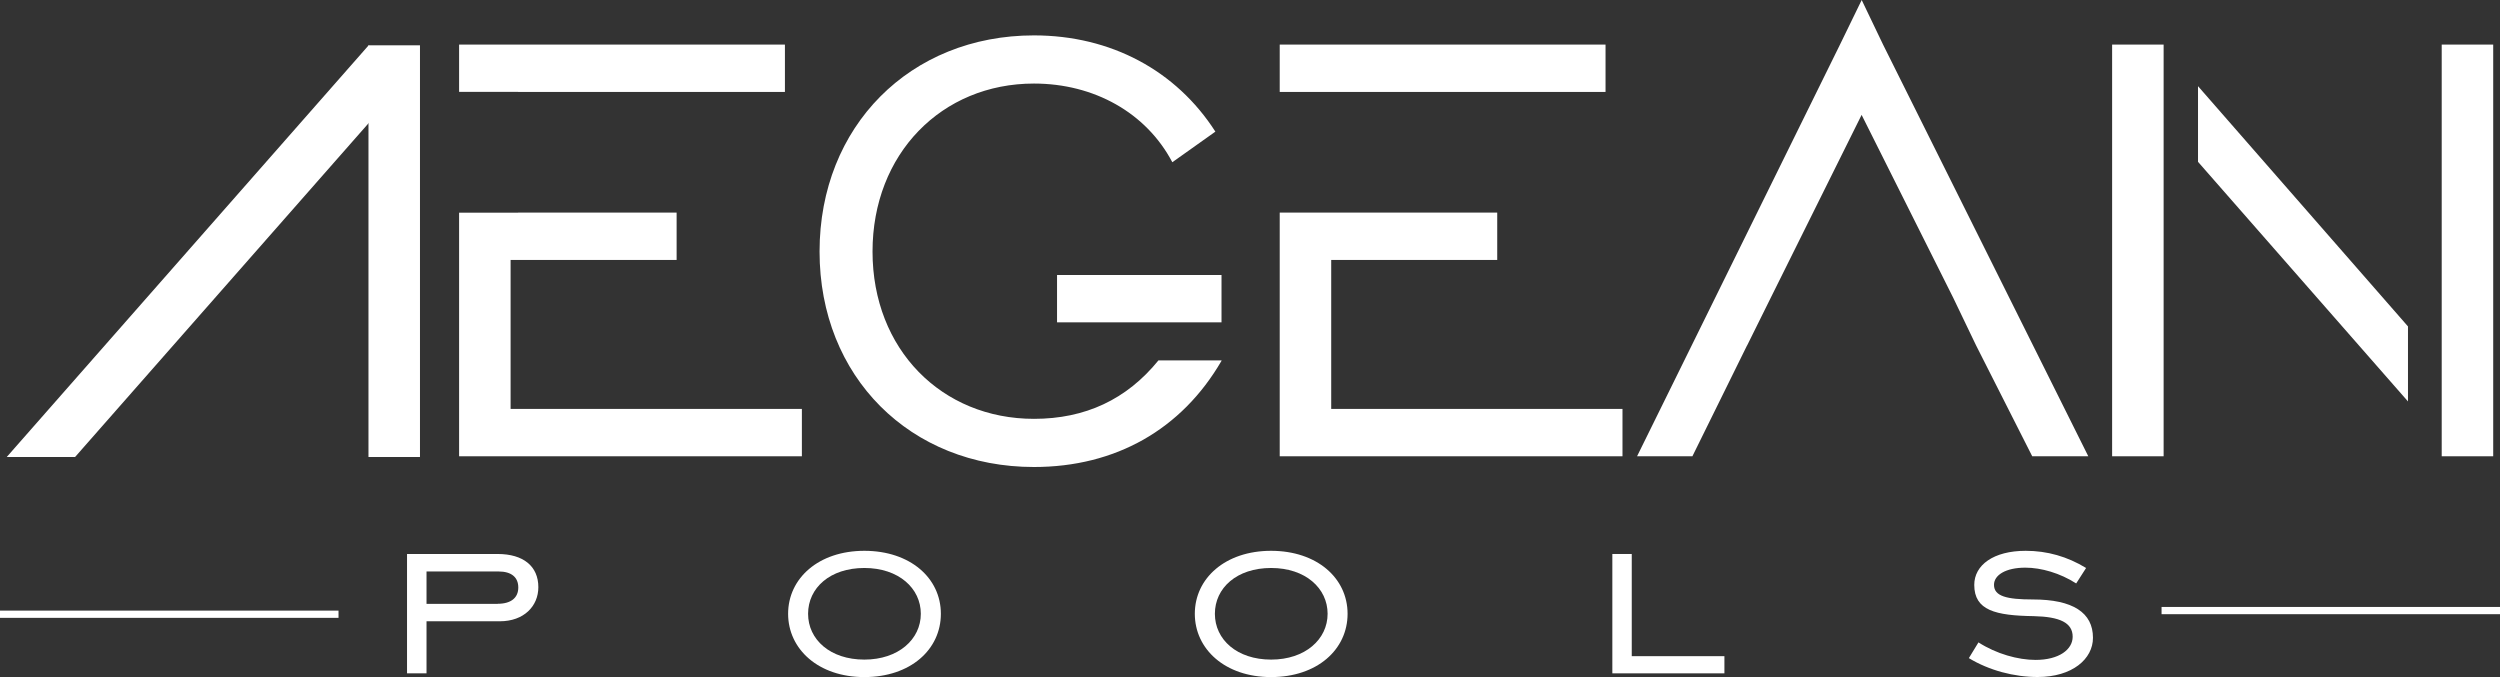 <svg xmlns="http://www.w3.org/2000/svg" width="192" height="52" viewBox="0 0 192 52" fill="none"><rect x="0" y="0" width="192" height="52" fill="#333333" stroke="none"/><g clip-path="url(#clip0_2065_1688)"><path d="M39.786 7.055V7.061H60.282V3.424H35.259V7.055H39.786Z" fill="white"></path><path d="M39.214 31.405V19.964H51.964V16.327H39.786V16.334H35.259V35.042H61.584V31.405H39.214Z" fill="white"></path><path d="M88.971 27.675C86.532 30.68 83.344 32.167 79.408 32.167C72.323 32.167 67.01 26.831 67.01 19.32C67.01 11.81 72.323 6.417 79.408 6.417C84.01 6.417 88.028 8.648 90.034 12.46L93.341 10.11C90.329 5.417 85.312 2.718 79.408 2.718C69.902 2.718 62.942 9.698 62.942 19.32C62.942 28.943 69.908 35.866 79.408 35.866C85.664 35.866 90.744 32.992 93.812 27.712V27.681H88.971V27.675Z" fill="white"></path><path d="M93.812 21.12H81.181V24.756H93.812V21.12Z" fill="white"></path><path d="M102.237 7.061H123.305V3.424H98.282V7.061H102.237Z" fill="white"></path><path d="M102.237 31.405V19.964H114.987V16.327H102.897H98.282V35.042H124.607V31.405H102.237Z" fill="white"></path><path d="M134.17 26.537L129.976 35.042H125.726L141.312 3.424L142.978 0L144.619 3.424L160.381 35.042H156.075L151.768 26.537L149.995 22.845L142.972 8.823L136.006 22.845L134.176 26.537H134.17Z" fill="white"></path><path d="M166.166 3.424H162.211V35.042H166.166V3.424Z" fill="white"></path><path d="M191.478 3.424H187.523V35.042H191.478V3.424Z" fill="white"></path><path d="M184.933 25.069L168.807 6.617V12.428L184.933 30.83V25.069Z" fill="white"></path><path d="M32.254 3.48H28.299V35.098H32.254V3.48Z" fill="white"></path><path d="M5.766 35.098L31.292 6.067L28.312 3.48L0.522 35.092L0.535 35.098H5.766Z" fill="white"></path><path d="M32.75 51.713H31.26V42.546H38.22C40.194 42.546 41.345 43.489 41.345 45.095C41.345 46.545 40.245 47.714 38.384 47.714H32.757V51.713H32.75ZM38.22 46.37C39.251 46.37 39.805 45.908 39.805 45.12C39.805 44.333 39.276 43.889 38.289 43.889H32.757V46.376H38.22V46.37Z" fill="white"></path><path d="M60.527 47.139C60.527 44.414 62.866 42.302 66.381 42.302C69.895 42.302 72.259 44.389 72.259 47.139C72.259 49.888 69.921 52 66.381 52C62.841 52 60.527 49.844 60.527 47.139ZM70.719 47.139C70.719 45.183 69.021 43.621 66.381 43.621C63.74 43.621 62.061 45.158 62.061 47.139C62.061 49.119 63.759 50.657 66.381 50.657C69.003 50.657 70.719 49.094 70.719 47.139Z" fill="white"></path><path d="M91.762 47.139C91.762 44.414 94.101 42.302 97.616 42.302C101.13 42.302 103.494 44.389 103.494 47.139C103.494 49.888 101.155 52 97.616 52C94.076 52 91.762 49.844 91.762 47.139ZM101.96 47.139C101.96 45.183 100.263 43.621 97.622 43.621C94.981 43.621 93.303 45.158 93.303 47.139C93.303 49.119 95 50.657 97.622 50.657C100.244 50.657 101.96 49.094 101.96 47.139Z" fill="white"></path><path d="M123.828 42.546H125.318V50.394H132.435V51.713H123.828V42.546Z" fill="white"></path><path d="M151.95 49.338C153.327 50.219 154.981 50.681 156.333 50.681C158.124 50.681 159.181 49.888 159.181 48.901C159.181 47.826 158.194 47.364 156.194 47.32C153.258 47.276 151.623 46.883 151.623 44.92C151.623 43.402 153.095 42.302 155.572 42.302C157.225 42.302 158.766 42.74 160.212 43.621L159.451 44.808C158.212 44.014 156.766 43.596 155.547 43.596C154.031 43.596 153.139 44.171 153.139 44.914C153.139 45.795 154.126 46.039 156.125 46.039C159.2 46.039 160.74 47.051 160.74 48.982C160.74 50.607 159.156 51.994 156.49 51.994C154.679 51.994 152.768 51.488 151.208 50.544L151.944 49.338H151.95Z" fill="white"></path><path d="M192.006 46.614H166.008V47.17H192.006V46.614Z" fill="white"></path><path d="M25.998 46.895H0V47.451H25.998V46.895Z" fill="white"></path></g><defs><clipPath id="clip0_2065_1688"><rect width="192" height="52" fill="white"></rect></clipPath></defs></svg>